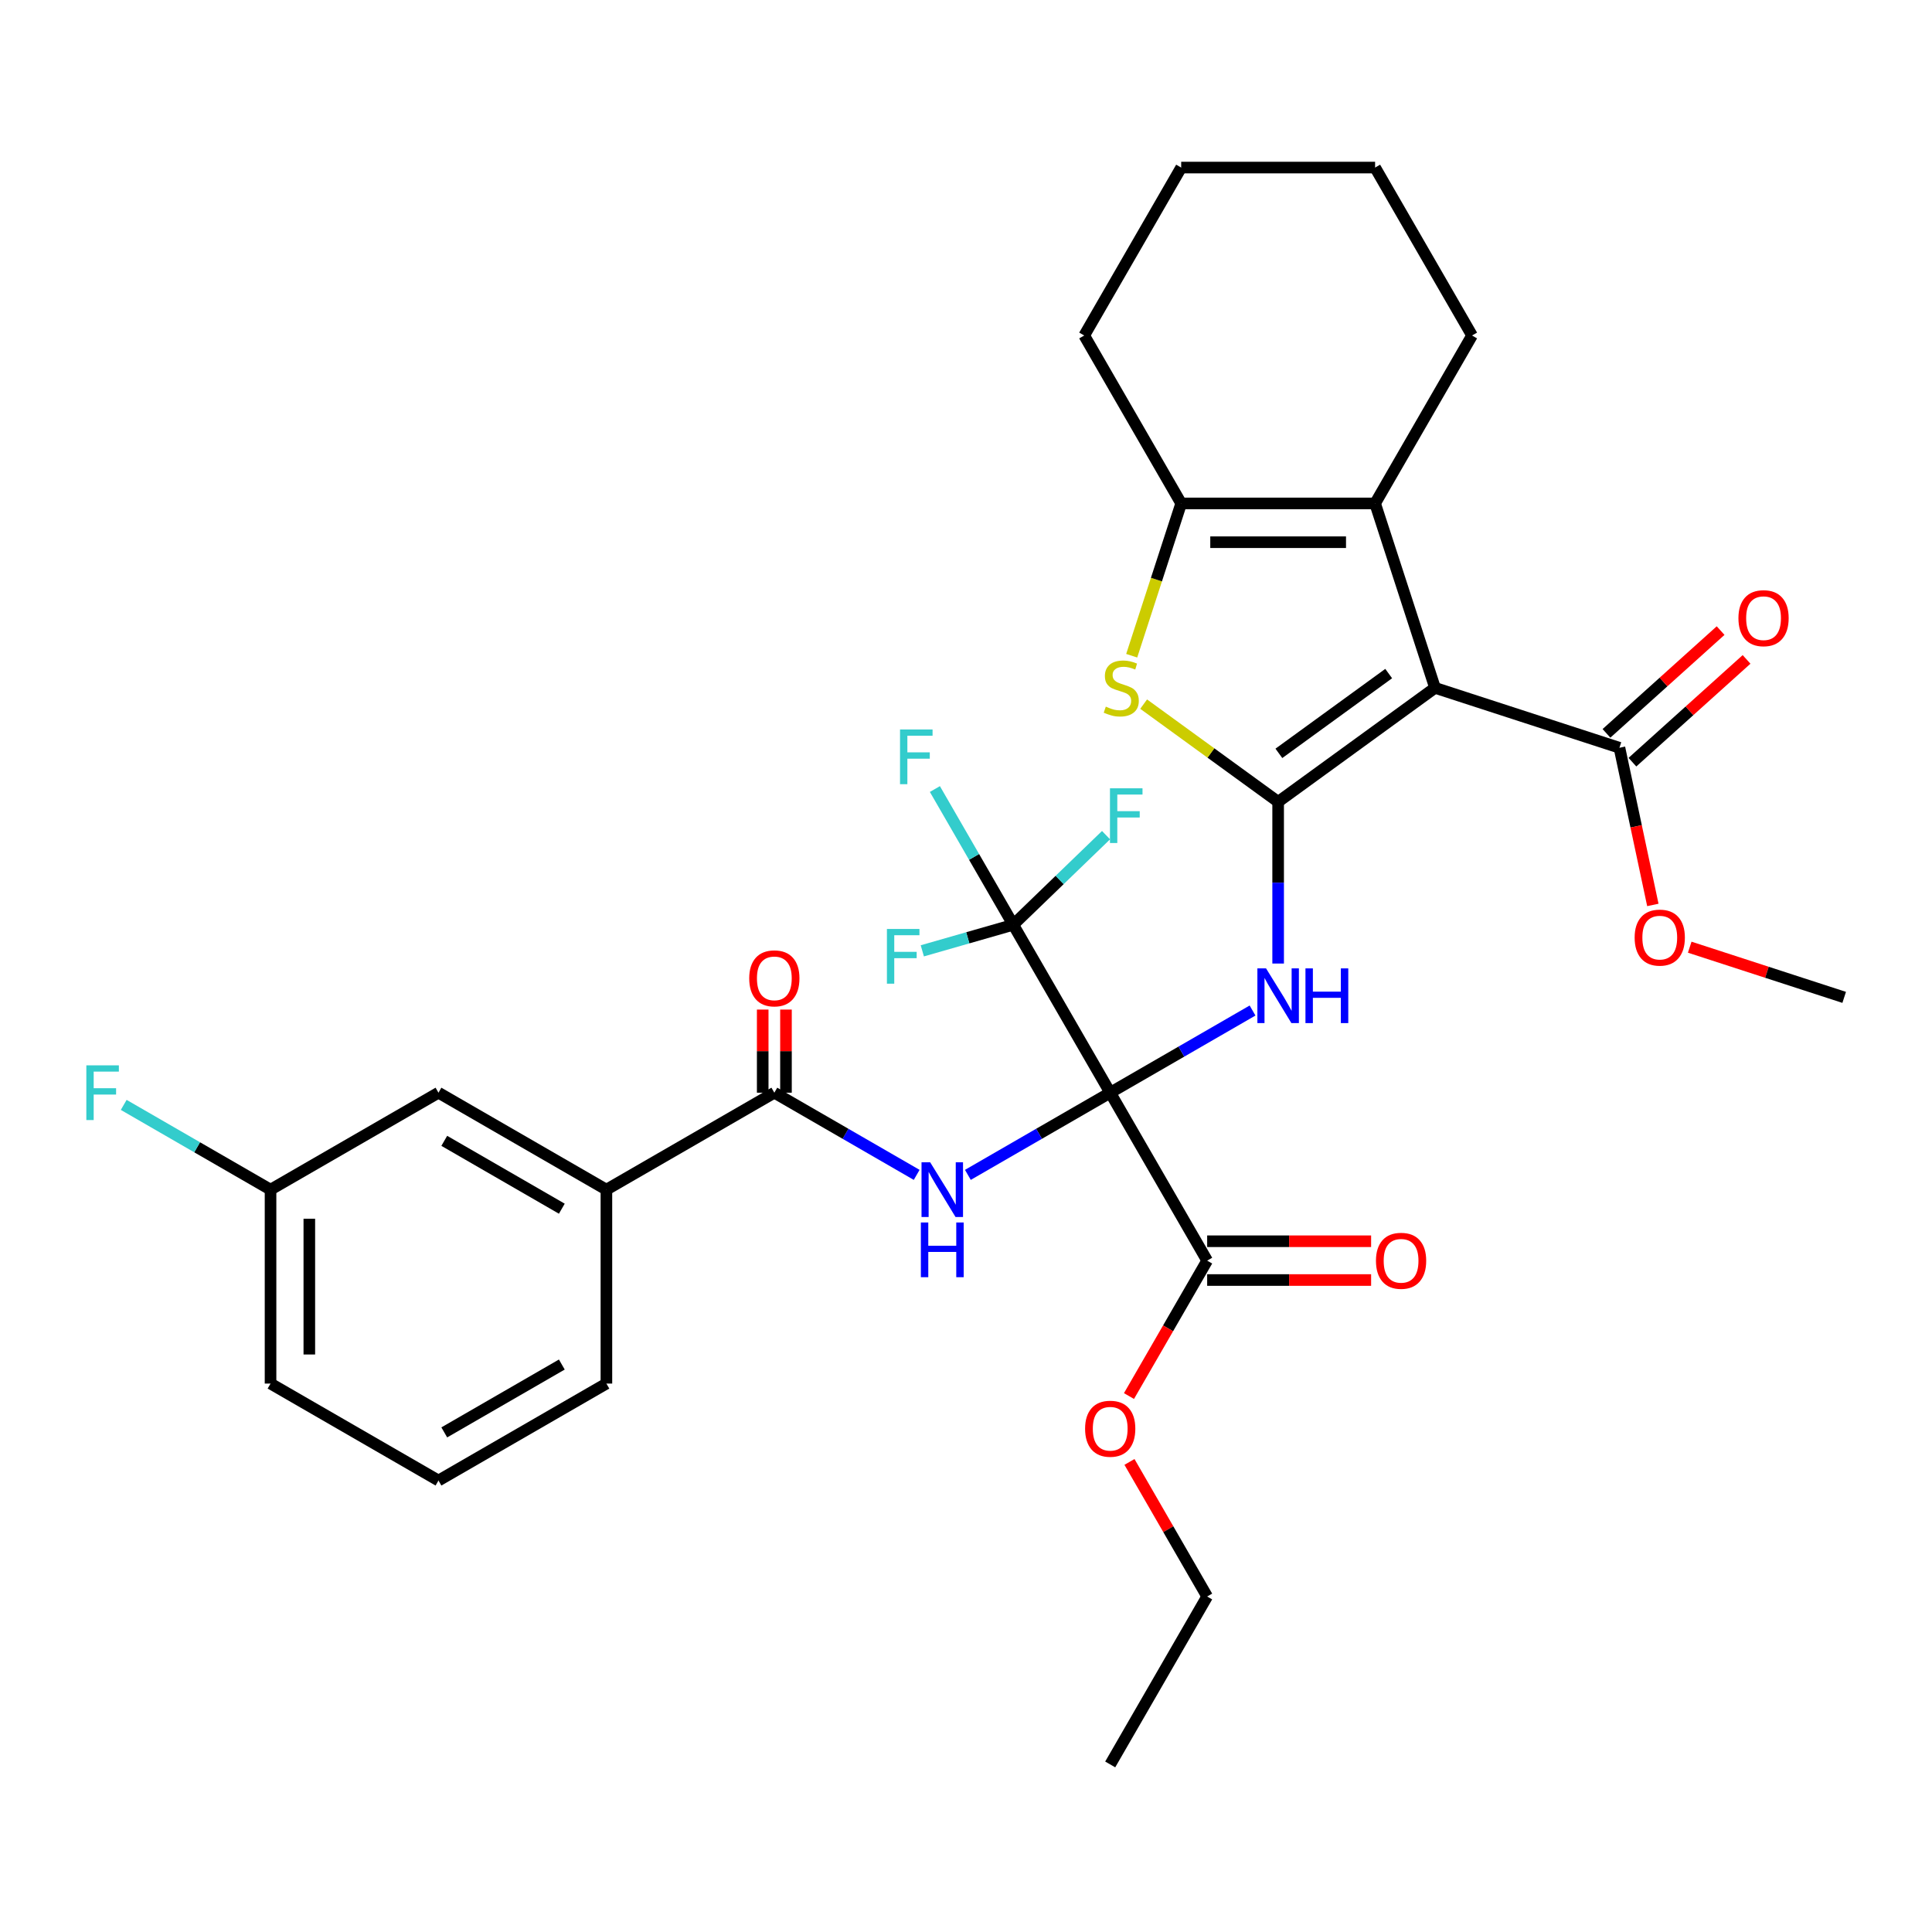<?xml version='1.0' encoding='iso-8859-1'?>
<svg version='1.1' baseProfile='full'
              xmlns='http://www.w3.org/2000/svg'
                      xmlns:rdkit='http://www.rdkit.org/xml'
                      xmlns:xlink='http://www.w3.org/1999/xlink'
                  xml:space='preserve'
width='1000px' height='1000px' viewBox='0 0 1000 1000'>
<!-- END OF HEADER -->
<rect style='opacity:1.0;fill:#FFFFFF;stroke:none' width='1000' height='1000' x='0' y='0'> </rect>
<path class='bond-2' d='M 574.642,565.581 L 611.478,544.313' style='fill:none;fill-rule:evenodd;stroke:#000000;stroke-width:6px;stroke-linecap:butt;stroke-linejoin:miter;stroke-opacity:1' />
<path class='bond-2' d='M 611.478,544.313 L 648.315,523.046' style='fill:none;fill-rule:evenodd;stroke:#0000FF;stroke-width:6px;stroke-linecap:butt;stroke-linejoin:miter;stroke-opacity:1' />
<path class='bond-3' d='M 574.642,565.581 L 537.805,586.848' style='fill:none;fill-rule:evenodd;stroke:#000000;stroke-width:6px;stroke-linecap:butt;stroke-linejoin:miter;stroke-opacity:1' />
<path class='bond-3' d='M 537.805,586.848 L 500.969,608.116' style='fill:none;fill-rule:evenodd;stroke:#0000FF;stroke-width:6px;stroke-linecap:butt;stroke-linejoin:miter;stroke-opacity:1' />
<path class='bond-6' d='M 574.642,565.581 L 524.457,478.659' style='fill:none;fill-rule:evenodd;stroke:#000000;stroke-width:6px;stroke-linecap:butt;stroke-linejoin:miter;stroke-opacity:1' />
<path class='bond-9' d='M 574.642,565.581 L 624.826,652.503' style='fill:none;fill-rule:evenodd;stroke:#000000;stroke-width:6px;stroke-linecap:butt;stroke-linejoin:miter;stroke-opacity:1' />
<path class='bond-0' d='M 661.564,415.027 L 661.564,456.877' style='fill:none;fill-rule:evenodd;stroke:#000000;stroke-width:6px;stroke-linecap:butt;stroke-linejoin:miter;stroke-opacity:1' />
<path class='bond-0' d='M 661.564,456.877 L 661.564,498.727' style='fill:none;fill-rule:evenodd;stroke:#0000FF;stroke-width:6px;stroke-linecap:butt;stroke-linejoin:miter;stroke-opacity:1' />
<path class='bond-1' d='M 661.564,415.027 L 742.764,356.032' style='fill:none;fill-rule:evenodd;stroke:#000000;stroke-width:6px;stroke-linecap:butt;stroke-linejoin:miter;stroke-opacity:1' />
<path class='bond-1' d='M 661.945,389.938 L 718.785,348.641' style='fill:none;fill-rule:evenodd;stroke:#000000;stroke-width:6px;stroke-linecap:butt;stroke-linejoin:miter;stroke-opacity:1' />
<path class='bond-4' d='M 661.564,415.027 L 626.758,389.739' style='fill:none;fill-rule:evenodd;stroke:#000000;stroke-width:6px;stroke-linecap:butt;stroke-linejoin:miter;stroke-opacity:1' />
<path class='bond-4' d='M 626.758,389.739 L 591.953,364.452' style='fill:none;fill-rule:evenodd;stroke:#CCCC00;stroke-width:6px;stroke-linecap:butt;stroke-linejoin:miter;stroke-opacity:1' />
<path class='bond-5' d='M 742.764,356.032 L 711.748,260.575' style='fill:none;fill-rule:evenodd;stroke:#000000;stroke-width:6px;stroke-linecap:butt;stroke-linejoin:miter;stroke-opacity:1' />
<path class='bond-10' d='M 742.764,356.032 L 838.221,387.047' style='fill:none;fill-rule:evenodd;stroke:#000000;stroke-width:6px;stroke-linecap:butt;stroke-linejoin:miter;stroke-opacity:1' />
<path class='bond-8' d='M 474.47,608.116 L 437.634,586.848' style='fill:none;fill-rule:evenodd;stroke:#0000FF;stroke-width:6px;stroke-linecap:butt;stroke-linejoin:miter;stroke-opacity:1' />
<path class='bond-8' d='M 437.634,586.848 L 400.797,565.581' style='fill:none;fill-rule:evenodd;stroke:#000000;stroke-width:6px;stroke-linecap:butt;stroke-linejoin:miter;stroke-opacity:1' />
<path class='bond-7' d='M 585.767,339.402 L 598.573,299.989' style='fill:none;fill-rule:evenodd;stroke:#CCCC00;stroke-width:6px;stroke-linecap:butt;stroke-linejoin:miter;stroke-opacity:1' />
<path class='bond-7' d='M 598.573,299.989 L 611.379,260.575' style='fill:none;fill-rule:evenodd;stroke:#000000;stroke-width:6px;stroke-linecap:butt;stroke-linejoin:miter;stroke-opacity:1' />
<path class='bond-22' d='M 711.748,260.575 L 761.933,173.653' style='fill:none;fill-rule:evenodd;stroke:#000000;stroke-width:6px;stroke-linecap:butt;stroke-linejoin:miter;stroke-opacity:1' />
<path class='bond-33' d='M 711.748,260.575 L 611.379,260.575' style='fill:none;fill-rule:evenodd;stroke:#000000;stroke-width:6px;stroke-linecap:butt;stroke-linejoin:miter;stroke-opacity:1' />
<path class='bond-33' d='M 696.693,280.649 L 626.435,280.649' style='fill:none;fill-rule:evenodd;stroke:#000000;stroke-width:6px;stroke-linecap:butt;stroke-linejoin:miter;stroke-opacity:1' />
<path class='bond-16' d='M 524.457,478.659 L 504.177,443.532' style='fill:none;fill-rule:evenodd;stroke:#000000;stroke-width:6px;stroke-linecap:butt;stroke-linejoin:miter;stroke-opacity:1' />
<path class='bond-16' d='M 504.177,443.532 L 483.897,408.406' style='fill:none;fill-rule:evenodd;stroke:#33CCCC;stroke-width:6px;stroke-linecap:butt;stroke-linejoin:miter;stroke-opacity:1' />
<path class='bond-17' d='M 524.457,478.659 L 548.47,455.467' style='fill:none;fill-rule:evenodd;stroke:#000000;stroke-width:6px;stroke-linecap:butt;stroke-linejoin:miter;stroke-opacity:1' />
<path class='bond-17' d='M 548.47,455.467 L 572.483,432.275' style='fill:none;fill-rule:evenodd;stroke:#33CCCC;stroke-width:6px;stroke-linecap:butt;stroke-linejoin:miter;stroke-opacity:1' />
<path class='bond-18' d='M 524.457,478.659 L 500.922,485.406' style='fill:none;fill-rule:evenodd;stroke:#000000;stroke-width:6px;stroke-linecap:butt;stroke-linejoin:miter;stroke-opacity:1' />
<path class='bond-18' d='M 500.922,485.406 L 477.387,492.153' style='fill:none;fill-rule:evenodd;stroke:#33CCCC;stroke-width:6px;stroke-linecap:butt;stroke-linejoin:miter;stroke-opacity:1' />
<path class='bond-24' d='M 611.379,260.575 L 561.195,173.653' style='fill:none;fill-rule:evenodd;stroke:#000000;stroke-width:6px;stroke-linecap:butt;stroke-linejoin:miter;stroke-opacity:1' />
<path class='bond-11' d='M 400.797,565.581 L 313.875,615.765' style='fill:none;fill-rule:evenodd;stroke:#000000;stroke-width:6px;stroke-linecap:butt;stroke-linejoin:miter;stroke-opacity:1' />
<path class='bond-12' d='M 406.819,565.581 L 406.819,544.068' style='fill:none;fill-rule:evenodd;stroke:#000000;stroke-width:6px;stroke-linecap:butt;stroke-linejoin:miter;stroke-opacity:1' />
<path class='bond-12' d='M 406.819,544.068 L 406.819,522.555' style='fill:none;fill-rule:evenodd;stroke:#FF0000;stroke-width:6px;stroke-linecap:butt;stroke-linejoin:miter;stroke-opacity:1' />
<path class='bond-12' d='M 394.775,565.581 L 394.775,544.068' style='fill:none;fill-rule:evenodd;stroke:#000000;stroke-width:6px;stroke-linecap:butt;stroke-linejoin:miter;stroke-opacity:1' />
<path class='bond-12' d='M 394.775,544.068 L 394.775,522.555' style='fill:none;fill-rule:evenodd;stroke:#FF0000;stroke-width:6px;stroke-linecap:butt;stroke-linejoin:miter;stroke-opacity:1' />
<path class='bond-13' d='M 624.826,662.54 L 667.256,662.54' style='fill:none;fill-rule:evenodd;stroke:#000000;stroke-width:6px;stroke-linecap:butt;stroke-linejoin:miter;stroke-opacity:1' />
<path class='bond-13' d='M 667.256,662.54 L 709.686,662.54' style='fill:none;fill-rule:evenodd;stroke:#FF0000;stroke-width:6px;stroke-linecap:butt;stroke-linejoin:miter;stroke-opacity:1' />
<path class='bond-13' d='M 624.826,642.466 L 667.256,642.466' style='fill:none;fill-rule:evenodd;stroke:#000000;stroke-width:6px;stroke-linecap:butt;stroke-linejoin:miter;stroke-opacity:1' />
<path class='bond-13' d='M 667.256,642.466 L 709.686,642.466' style='fill:none;fill-rule:evenodd;stroke:#FF0000;stroke-width:6px;stroke-linecap:butt;stroke-linejoin:miter;stroke-opacity:1' />
<path class='bond-20' d='M 624.826,652.503 L 604.592,687.549' style='fill:none;fill-rule:evenodd;stroke:#000000;stroke-width:6px;stroke-linecap:butt;stroke-linejoin:miter;stroke-opacity:1' />
<path class='bond-20' d='M 604.592,687.549 L 584.358,722.596' style='fill:none;fill-rule:evenodd;stroke:#FF0000;stroke-width:6px;stroke-linecap:butt;stroke-linejoin:miter;stroke-opacity:1' />
<path class='bond-14' d='M 844.937,394.506 L 874.477,367.908' style='fill:none;fill-rule:evenodd;stroke:#000000;stroke-width:6px;stroke-linecap:butt;stroke-linejoin:miter;stroke-opacity:1' />
<path class='bond-14' d='M 874.477,367.908 L 904.016,341.311' style='fill:none;fill-rule:evenodd;stroke:#FF0000;stroke-width:6px;stroke-linecap:butt;stroke-linejoin:miter;stroke-opacity:1' />
<path class='bond-14' d='M 831.505,379.588 L 861.045,352.991' style='fill:none;fill-rule:evenodd;stroke:#000000;stroke-width:6px;stroke-linecap:butt;stroke-linejoin:miter;stroke-opacity:1' />
<path class='bond-14' d='M 861.045,352.991 L 890.584,326.393' style='fill:none;fill-rule:evenodd;stroke:#FF0000;stroke-width:6px;stroke-linecap:butt;stroke-linejoin:miter;stroke-opacity:1' />
<path class='bond-21' d='M 838.221,387.047 L 846.866,427.721' style='fill:none;fill-rule:evenodd;stroke:#000000;stroke-width:6px;stroke-linecap:butt;stroke-linejoin:miter;stroke-opacity:1' />
<path class='bond-21' d='M 846.866,427.721 L 855.512,468.394' style='fill:none;fill-rule:evenodd;stroke:#FF0000;stroke-width:6px;stroke-linecap:butt;stroke-linejoin:miter;stroke-opacity:1' />
<path class='bond-15' d='M 313.875,615.765 L 226.953,565.581' style='fill:none;fill-rule:evenodd;stroke:#000000;stroke-width:6px;stroke-linecap:butt;stroke-linejoin:miter;stroke-opacity:1' />
<path class='bond-15' d='M 290.8,625.622 L 229.954,590.493' style='fill:none;fill-rule:evenodd;stroke:#000000;stroke-width:6px;stroke-linecap:butt;stroke-linejoin:miter;stroke-opacity:1' />
<path class='bond-25' d='M 313.875,615.765 L 313.875,716.134' style='fill:none;fill-rule:evenodd;stroke:#000000;stroke-width:6px;stroke-linecap:butt;stroke-linejoin:miter;stroke-opacity:1' />
<path class='bond-19' d='M 226.953,565.581 L 140.031,615.765' style='fill:none;fill-rule:evenodd;stroke:#000000;stroke-width:6px;stroke-linecap:butt;stroke-linejoin:miter;stroke-opacity:1' />
<path class='bond-23' d='M 140.031,615.765 L 102.034,593.828' style='fill:none;fill-rule:evenodd;stroke:#000000;stroke-width:6px;stroke-linecap:butt;stroke-linejoin:miter;stroke-opacity:1' />
<path class='bond-23' d='M 102.034,593.828 L 64.038,571.891' style='fill:none;fill-rule:evenodd;stroke:#33CCCC;stroke-width:6px;stroke-linecap:butt;stroke-linejoin:miter;stroke-opacity:1' />
<path class='bond-34' d='M 140.031,615.765 L 140.031,716.134' style='fill:none;fill-rule:evenodd;stroke:#000000;stroke-width:6px;stroke-linecap:butt;stroke-linejoin:miter;stroke-opacity:1' />
<path class='bond-34' d='M 160.105,630.821 L 160.105,701.079' style='fill:none;fill-rule:evenodd;stroke:#000000;stroke-width:6px;stroke-linecap:butt;stroke-linejoin:miter;stroke-opacity:1' />
<path class='bond-28' d='M 584.612,756.694 L 604.719,791.521' style='fill:none;fill-rule:evenodd;stroke:#FF0000;stroke-width:6px;stroke-linecap:butt;stroke-linejoin:miter;stroke-opacity:1' />
<path class='bond-28' d='M 604.719,791.521 L 624.826,826.347' style='fill:none;fill-rule:evenodd;stroke:#000000;stroke-width:6px;stroke-linecap:butt;stroke-linejoin:miter;stroke-opacity:1' />
<path class='bond-29' d='M 874.598,490.262 L 914.572,503.251' style='fill:none;fill-rule:evenodd;stroke:#FF0000;stroke-width:6px;stroke-linecap:butt;stroke-linejoin:miter;stroke-opacity:1' />
<path class='bond-29' d='M 914.572,503.251 L 954.545,516.239' style='fill:none;fill-rule:evenodd;stroke:#000000;stroke-width:6px;stroke-linecap:butt;stroke-linejoin:miter;stroke-opacity:1' />
<path class='bond-30' d='M 761.933,173.653 L 711.748,86.731' style='fill:none;fill-rule:evenodd;stroke:#000000;stroke-width:6px;stroke-linecap:butt;stroke-linejoin:miter;stroke-opacity:1' />
<path class='bond-31' d='M 561.195,173.653 L 611.379,86.731' style='fill:none;fill-rule:evenodd;stroke:#000000;stroke-width:6px;stroke-linecap:butt;stroke-linejoin:miter;stroke-opacity:1' />
<path class='bond-26' d='M 313.875,716.134 L 226.953,766.319' style='fill:none;fill-rule:evenodd;stroke:#000000;stroke-width:6px;stroke-linecap:butt;stroke-linejoin:miter;stroke-opacity:1' />
<path class='bond-26' d='M 290.8,706.278 L 229.954,741.407' style='fill:none;fill-rule:evenodd;stroke:#000000;stroke-width:6px;stroke-linecap:butt;stroke-linejoin:miter;stroke-opacity:1' />
<path class='bond-27' d='M 226.953,766.319 L 140.031,716.134' style='fill:none;fill-rule:evenodd;stroke:#000000;stroke-width:6px;stroke-linecap:butt;stroke-linejoin:miter;stroke-opacity:1' />
<path class='bond-32' d='M 624.826,826.347 L 574.642,913.269' style='fill:none;fill-rule:evenodd;stroke:#000000;stroke-width:6px;stroke-linecap:butt;stroke-linejoin:miter;stroke-opacity:1' />
<path class='bond-35' d='M 711.748,86.731 L 611.379,86.731' style='fill:none;fill-rule:evenodd;stroke:#000000;stroke-width:6px;stroke-linecap:butt;stroke-linejoin:miter;stroke-opacity:1' />
<path  class='atom-3' d='M 655.304 501.236
L 664.584 516.236
Q 665.504 517.716, 666.984 520.396
Q 668.464 523.076, 668.544 523.236
L 668.544 501.236
L 672.304 501.236
L 672.304 529.556
L 668.424 529.556
L 658.464 513.156
Q 657.304 511.236, 656.064 509.036
Q 654.864 506.836, 654.504 506.156
L 654.504 529.556
L 650.824 529.556
L 650.824 501.236
L 655.304 501.236
' fill='#0000FF'/>
<path  class='atom-3' d='M 675.704 501.236
L 679.544 501.236
L 679.544 513.276
L 694.024 513.276
L 694.024 501.236
L 697.864 501.236
L 697.864 529.556
L 694.024 529.556
L 694.024 516.476
L 679.544 516.476
L 679.544 529.556
L 675.704 529.556
L 675.704 501.236
' fill='#0000FF'/>
<path  class='atom-4' d='M 481.459 601.605
L 490.739 616.605
Q 491.659 618.085, 493.139 620.765
Q 494.619 623.445, 494.699 623.605
L 494.699 601.605
L 498.459 601.605
L 498.459 629.925
L 494.579 629.925
L 484.619 613.525
Q 483.459 611.605, 482.219 609.405
Q 481.019 607.205, 480.659 606.525
L 480.659 629.925
L 476.979 629.925
L 476.979 601.605
L 481.459 601.605
' fill='#0000FF'/>
<path  class='atom-4' d='M 476.639 632.757
L 480.479 632.757
L 480.479 644.797
L 494.959 644.797
L 494.959 632.757
L 498.799 632.757
L 498.799 661.077
L 494.959 661.077
L 494.959 647.997
L 480.479 647.997
L 480.479 661.077
L 476.639 661.077
L 476.639 632.757
' fill='#0000FF'/>
<path  class='atom-5' d='M 572.364 365.752
Q 572.684 365.872, 574.004 366.432
Q 575.324 366.992, 576.764 367.352
Q 578.244 367.672, 579.684 367.672
Q 582.364 367.672, 583.924 366.392
Q 585.484 365.072, 585.484 362.792
Q 585.484 361.232, 584.684 360.272
Q 583.924 359.312, 582.724 358.792
Q 581.524 358.272, 579.524 357.672
Q 577.004 356.912, 575.484 356.192
Q 574.004 355.472, 572.924 353.952
Q 571.884 352.432, 571.884 349.872
Q 571.884 346.312, 574.284 344.112
Q 576.724 341.912, 581.524 341.912
Q 584.804 341.912, 588.524 343.472
L 587.604 346.552
Q 584.204 345.152, 581.644 345.152
Q 578.884 345.152, 577.364 346.312
Q 575.844 347.432, 575.884 349.392
Q 575.884 350.912, 576.644 351.832
Q 577.444 352.752, 578.564 353.272
Q 579.724 353.792, 581.644 354.392
Q 584.204 355.192, 585.724 355.992
Q 587.244 356.792, 588.324 358.432
Q 589.444 360.032, 589.444 362.792
Q 589.444 366.712, 586.804 368.832
Q 584.204 370.912, 579.844 370.912
Q 577.324 370.912, 575.404 370.352
Q 573.524 369.832, 571.284 368.912
L 572.364 365.752
' fill='#CCCC00'/>
<path  class='atom-13' d='M 387.797 506.394
Q 387.797 499.594, 391.157 495.794
Q 394.517 491.994, 400.797 491.994
Q 407.077 491.994, 410.437 495.794
Q 413.797 499.594, 413.797 506.394
Q 413.797 513.274, 410.397 517.194
Q 406.997 521.074, 400.797 521.074
Q 394.557 521.074, 391.157 517.194
Q 387.797 513.314, 387.797 506.394
M 400.797 517.874
Q 405.117 517.874, 407.437 514.994
Q 409.797 512.074, 409.797 506.394
Q 409.797 500.834, 407.437 498.034
Q 405.117 495.194, 400.797 495.194
Q 396.477 495.194, 394.117 497.994
Q 391.797 500.794, 391.797 506.394
Q 391.797 512.114, 394.117 514.994
Q 396.477 517.874, 400.797 517.874
' fill='#FF0000'/>
<path  class='atom-14' d='M 712.195 652.583
Q 712.195 645.783, 715.555 641.983
Q 718.915 638.183, 725.195 638.183
Q 731.475 638.183, 734.835 641.983
Q 738.195 645.783, 738.195 652.583
Q 738.195 659.463, 734.795 663.383
Q 731.395 667.263, 725.195 667.263
Q 718.955 667.263, 715.555 663.383
Q 712.195 659.503, 712.195 652.583
M 725.195 664.063
Q 729.515 664.063, 731.835 661.183
Q 734.195 658.263, 734.195 652.583
Q 734.195 647.023, 731.835 644.223
Q 729.515 641.383, 725.195 641.383
Q 720.875 641.383, 718.515 644.183
Q 716.195 646.983, 716.195 652.583
Q 716.195 658.303, 718.515 661.183
Q 720.875 664.063, 725.195 664.063
' fill='#FF0000'/>
<path  class='atom-15' d='M 899.81 319.967
Q 899.81 313.167, 903.17 309.367
Q 906.53 305.567, 912.81 305.567
Q 919.09 305.567, 922.45 309.367
Q 925.81 313.167, 925.81 319.967
Q 925.81 326.847, 922.41 330.767
Q 919.01 334.647, 912.81 334.647
Q 906.57 334.647, 903.17 330.767
Q 899.81 326.887, 899.81 319.967
M 912.81 331.447
Q 917.13 331.447, 919.45 328.567
Q 921.81 325.647, 921.81 319.967
Q 921.81 314.407, 919.45 311.607
Q 917.13 308.767, 912.81 308.767
Q 908.49 308.767, 906.13 311.567
Q 903.81 314.367, 903.81 319.967
Q 903.81 325.687, 906.13 328.567
Q 908.49 331.447, 912.81 331.447
' fill='#FF0000'/>
<path  class='atom-17' d='M 465.853 377.576
L 482.693 377.576
L 482.693 380.816
L 469.653 380.816
L 469.653 389.416
L 481.253 389.416
L 481.253 392.696
L 469.653 392.696
L 469.653 405.896
L 465.853 405.896
L 465.853 377.576
' fill='#33CCCC'/>
<path  class='atom-18' d='M 574.516 408.02
L 591.356 408.02
L 591.356 411.26
L 578.316 411.26
L 578.316 419.86
L 589.916 419.86
L 589.916 423.14
L 578.316 423.14
L 578.316 436.34
L 574.516 436.34
L 574.516 408.02
' fill='#33CCCC'/>
<path  class='atom-19' d='M 459.065 480.832
L 475.905 480.832
L 475.905 484.072
L 462.865 484.072
L 462.865 492.672
L 474.465 492.672
L 474.465 495.952
L 462.865 495.952
L 462.865 509.152
L 459.065 509.152
L 459.065 480.832
' fill='#33CCCC'/>
<path  class='atom-21' d='M 561.642 739.505
Q 561.642 732.705, 565.002 728.905
Q 568.362 725.105, 574.642 725.105
Q 580.922 725.105, 584.282 728.905
Q 587.642 732.705, 587.642 739.505
Q 587.642 746.385, 584.242 750.305
Q 580.842 754.185, 574.642 754.185
Q 568.402 754.185, 565.002 750.305
Q 561.642 746.425, 561.642 739.505
M 574.642 750.985
Q 578.962 750.985, 581.282 748.105
Q 583.642 745.185, 583.642 739.505
Q 583.642 733.945, 581.282 731.145
Q 578.962 728.305, 574.642 728.305
Q 570.322 728.305, 567.962 731.105
Q 565.642 733.905, 565.642 739.505
Q 565.642 745.225, 567.962 748.105
Q 570.322 750.985, 574.642 750.985
' fill='#FF0000'/>
<path  class='atom-22' d='M 846.089 485.303
Q 846.089 478.503, 849.449 474.703
Q 852.809 470.903, 859.089 470.903
Q 865.369 470.903, 868.729 474.703
Q 872.089 478.503, 872.089 485.303
Q 872.089 492.183, 868.689 496.103
Q 865.289 499.983, 859.089 499.983
Q 852.849 499.983, 849.449 496.103
Q 846.089 492.223, 846.089 485.303
M 859.089 496.783
Q 863.409 496.783, 865.729 493.903
Q 868.089 490.983, 868.089 485.303
Q 868.089 479.743, 865.729 476.943
Q 863.409 474.103, 859.089 474.103
Q 854.769 474.103, 852.409 476.903
Q 850.089 479.703, 850.089 485.303
Q 850.089 491.023, 852.409 493.903
Q 854.769 496.783, 859.089 496.783
' fill='#FF0000'/>
<path  class='atom-24' d='M 44.689 551.421
L 61.529 551.421
L 61.529 554.661
L 48.489 554.661
L 48.489 563.261
L 60.089 563.261
L 60.089 566.541
L 48.489 566.541
L 48.489 579.741
L 44.689 579.741
L 44.689 551.421
' fill='#33CCCC'/>
</svg>
